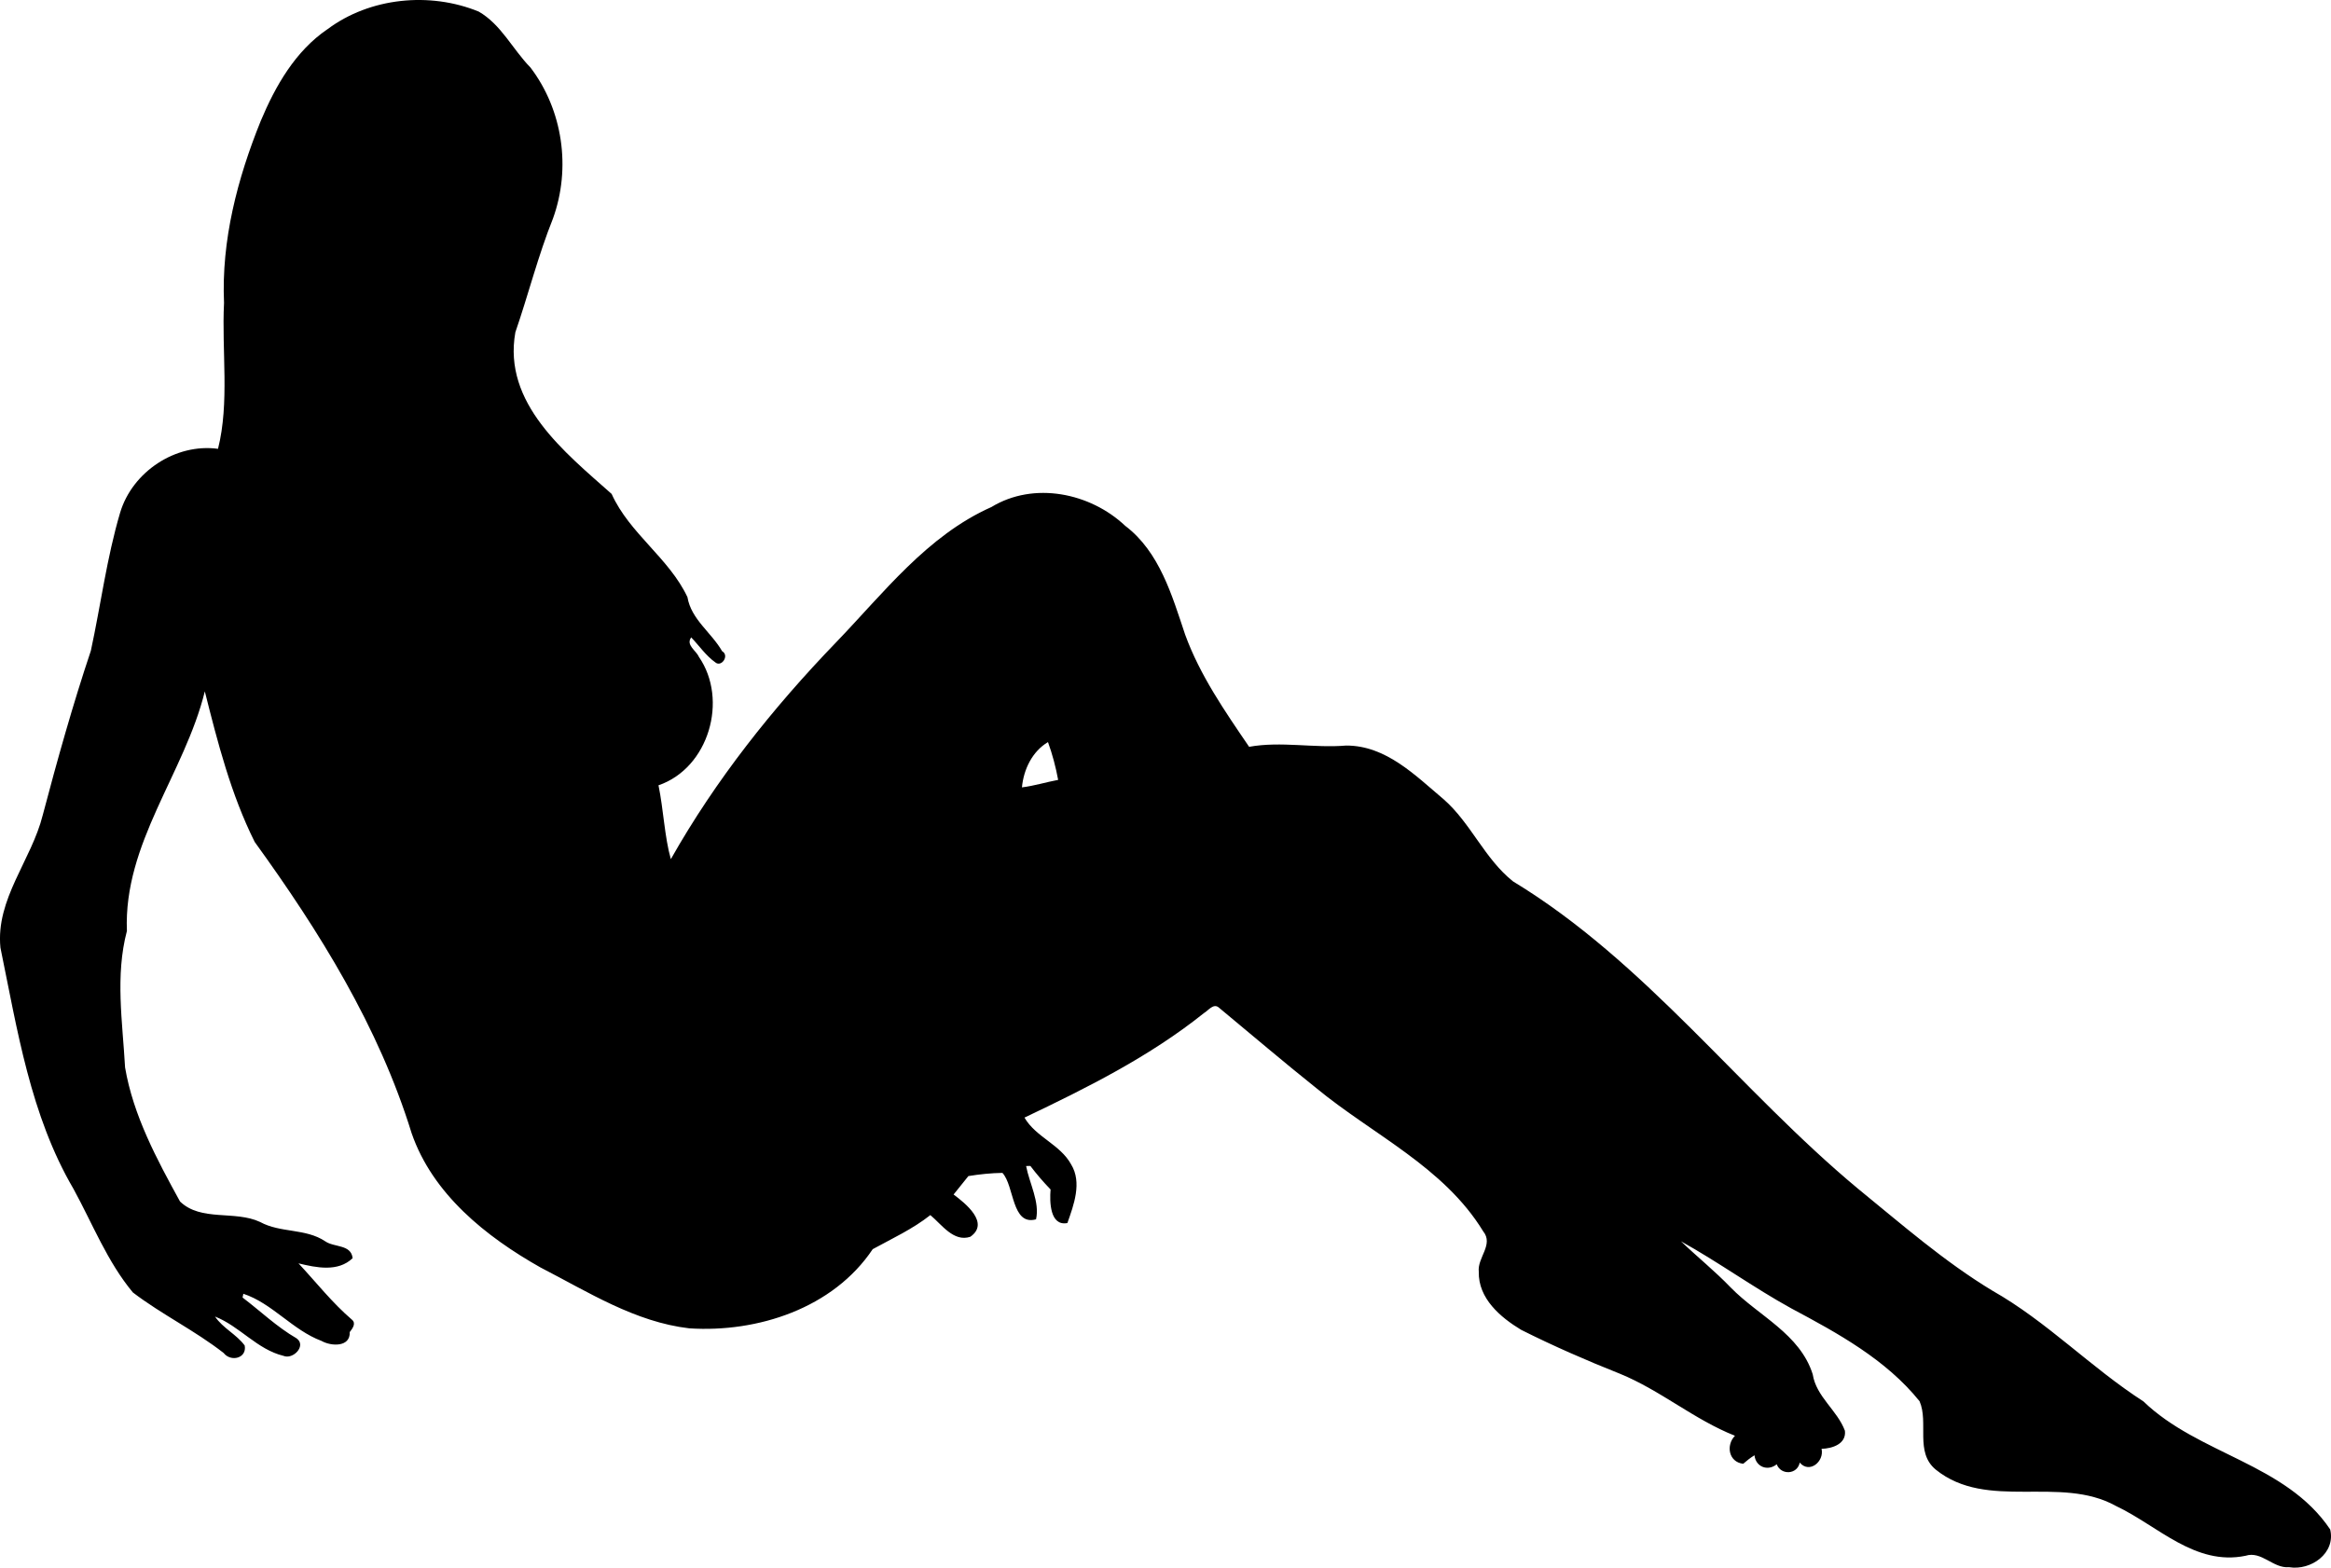 <?xml version="1.0" encoding="UTF-8"?>
<svg width="800pt" height="538.12pt" version="1.1" viewBox="0 0 800 538.12" xmlns="http://www.w3.org/2000/svg">
<path d="m112.39 10.038c14.578-10.923 35.161-12.91 51.891-6.066 7.718 4.413 11.672 12.99 17.768 19.196 11.133 14.638 13.979 34.527 7.748 51.801-5.112 12.751-8.452 26.11-12.925 39.09-4.368 24.398 17.019 41.237 33.04 55.49 6.146 13.614 19.7 22.001 26.02 35.426 1.268 7.623 8.232 12.151 11.907 18.562 2.611 1.478-0.25 5.626-2.346 3.829-3.27-2.326-5.517-5.711-8.272-8.567-1.912 2.601 1.653 4.453 2.626 6.66 10.199 14.747 3.4 38.197-13.854 44.108 1.717 8.277 2.082 17.763 4.239 25.351 15.411-27.268 34.987-51.891 56.693-74.401 16.325-16.944 31.277-36.664 53.339-46.474 14.563-8.851 33.878-4.893 45.905 6.45 11.797 8.941 16.08 23.948 20.569 37.338 5.097 13.999 13.639 26.305 21.961 38.521 11.053-1.982 22.191 0.514 33.304-0.429 13.684-0.04 23.724 10.254 33.469 18.452 9.336 8.188 14.029 20.389 23.779 28.157 45.715 27.748 77.811 71.765 118.54 105.61 14.907 12.151 29.48 24.907 45.985 34.892 18.751 10.619 33.768 26.365 51.846 38.017 19.021 18.307 48.81 21.242 64.097 43.943 1.977 8.162-6.625 14.223-14.108 12.965-5.507 0.489-9.421-5.711-14.972-3.909-17.329 3.55-30.084-10.334-44.442-17.104-19.166-10.674-44.158 1.802-61.851-12.486-7.224-5.961-2.341-16.095-5.551-23.469-11.517-14.318-28.042-23.344-44.013-31.866-12.955-7.129-24.972-15.881-37.877-23.035 5.616 5.372 11.692 10.254 17.084 15.871 9.525 9.755 23.724 15.856 28.137 29.78 1.213 7.743 8.437 12.341 11.053 19.38 0.534 4.523-4.288 6.101-8.013 6.21 0.979 4.378-4.194 8.627-7.499 4.718-0.779 4.129-6.435 4.443-7.893 0.589-3.1 2.506-7.229 0.874-7.633-3.095-1.378 0.849-2.661 1.847-3.869 2.916-5.022-0.569-5.986-6.375-2.831-9.615-13.994-5.527-25.586-15.626-39.52-21.302-11.477-4.563-22.825-9.515-33.863-15.057-7.139-4.309-14.742-10.769-14.538-19.915-0.564-4.863 5.207-9.346 1.503-13.909-13.519-22.126-37.897-33.169-57.268-49.15-11.278-9.001-22.261-18.377-33.369-27.583-1.877-1.727-3.669 0.944-5.197 1.832-18.637 14.922-40.154 25.666-61.591 35.875 3.944 6.75 12.281 9.201 16.031 16.095 3.784 6.186 0.879 13.939-1.303 20.099-5.996 1.143-6.131-7.329-5.766-11.522-2.476-2.556-4.793-5.257-6.939-8.083-0.364 5e-3 -1.098 0.02-1.463 0.03 1.148 5.981 4.758 12.426 3.405 18.297-8.392 2.301-7.404-11.477-11.527-15.941-3.924 0.06-7.818 0.469-11.682 1.093-1.682 2.122-3.385 4.224-5.082 6.33 4.029 2.99 12.541 9.77 5.741 14.508-5.736 1.907-9.825-4.214-13.714-7.444-6.051 4.788-13.1 8.033-19.78 11.697-13.584 20.289-39.465 28.701-62.954 27.178-18.632-2.167-34.737-12.491-51.062-20.893-18.71-10.56-37.02-25.18-44.25-46.14-11.27-36.49-31.6-69.2-53.84-99.93-8.143-16.3-12.691-34.09-17.119-51.68-6.939 28.15-27.947 52.11-26.739 82.24-4.069 15.367-1.493 31.257-0.629 46.858 2.806 16.485 10.898 31.512 18.856 46.005 7.219 6.964 18.821 2.97 27.478 7.029 7.004 3.839 15.616 2.122 22.361 6.635 3.06 2.152 8.886 0.993 9.401 5.791-5.032 4.838-12.481 3.255-18.577 1.777 6.056 6.495 11.537 13.504 18.302 19.305 1.607 1.283 0.195 3.09-0.719 4.293 0.24 5.227-6.37 4.912-9.68 3.03-9.915-3.699-16.984-12.97-26.834-16.185-0.065 0.325-0.195 0.969-0.265 1.293 6.171 4.678 11.772 10.094 18.512 13.994 3.555 2.496-1.188 7.439-4.503 6.011-8.991-2.167-15.067-10.204-23.469-13.479 2.706 4.009 7.344 6.081 10.189 9.94 0.829 4.398-4.753 5.741-7.219 2.576-9.875-7.723-21.208-13.205-31.152-20.783-8.782-10.55-13.844-23.59-20.384-35.55-14.807-25.29-19.261-54.57-25.077-82.81-1.662-16.72 10.669-30.03 14.533-45.54 5.002-18.941 10.284-37.812 16.505-56.389 3.41-15.761 5.447-31.861 10.035-47.363 4.184-14.054 19.031-23.918 33.604-21.946 3.999-15.846 1.233-33.554 2.062-50.074-0.944-21.497 4.593-42.675 12.591-62.455 5.042-12.027 11.887-24.023 22.905-31.507m238.35 260.25c4.204-0.514 8.267-1.792 12.426-2.571-0.819-4.413-1.962-8.757-3.49-12.97-5.422 3.22-8.362 9.406-8.936 15.541z"/>
</svg>
